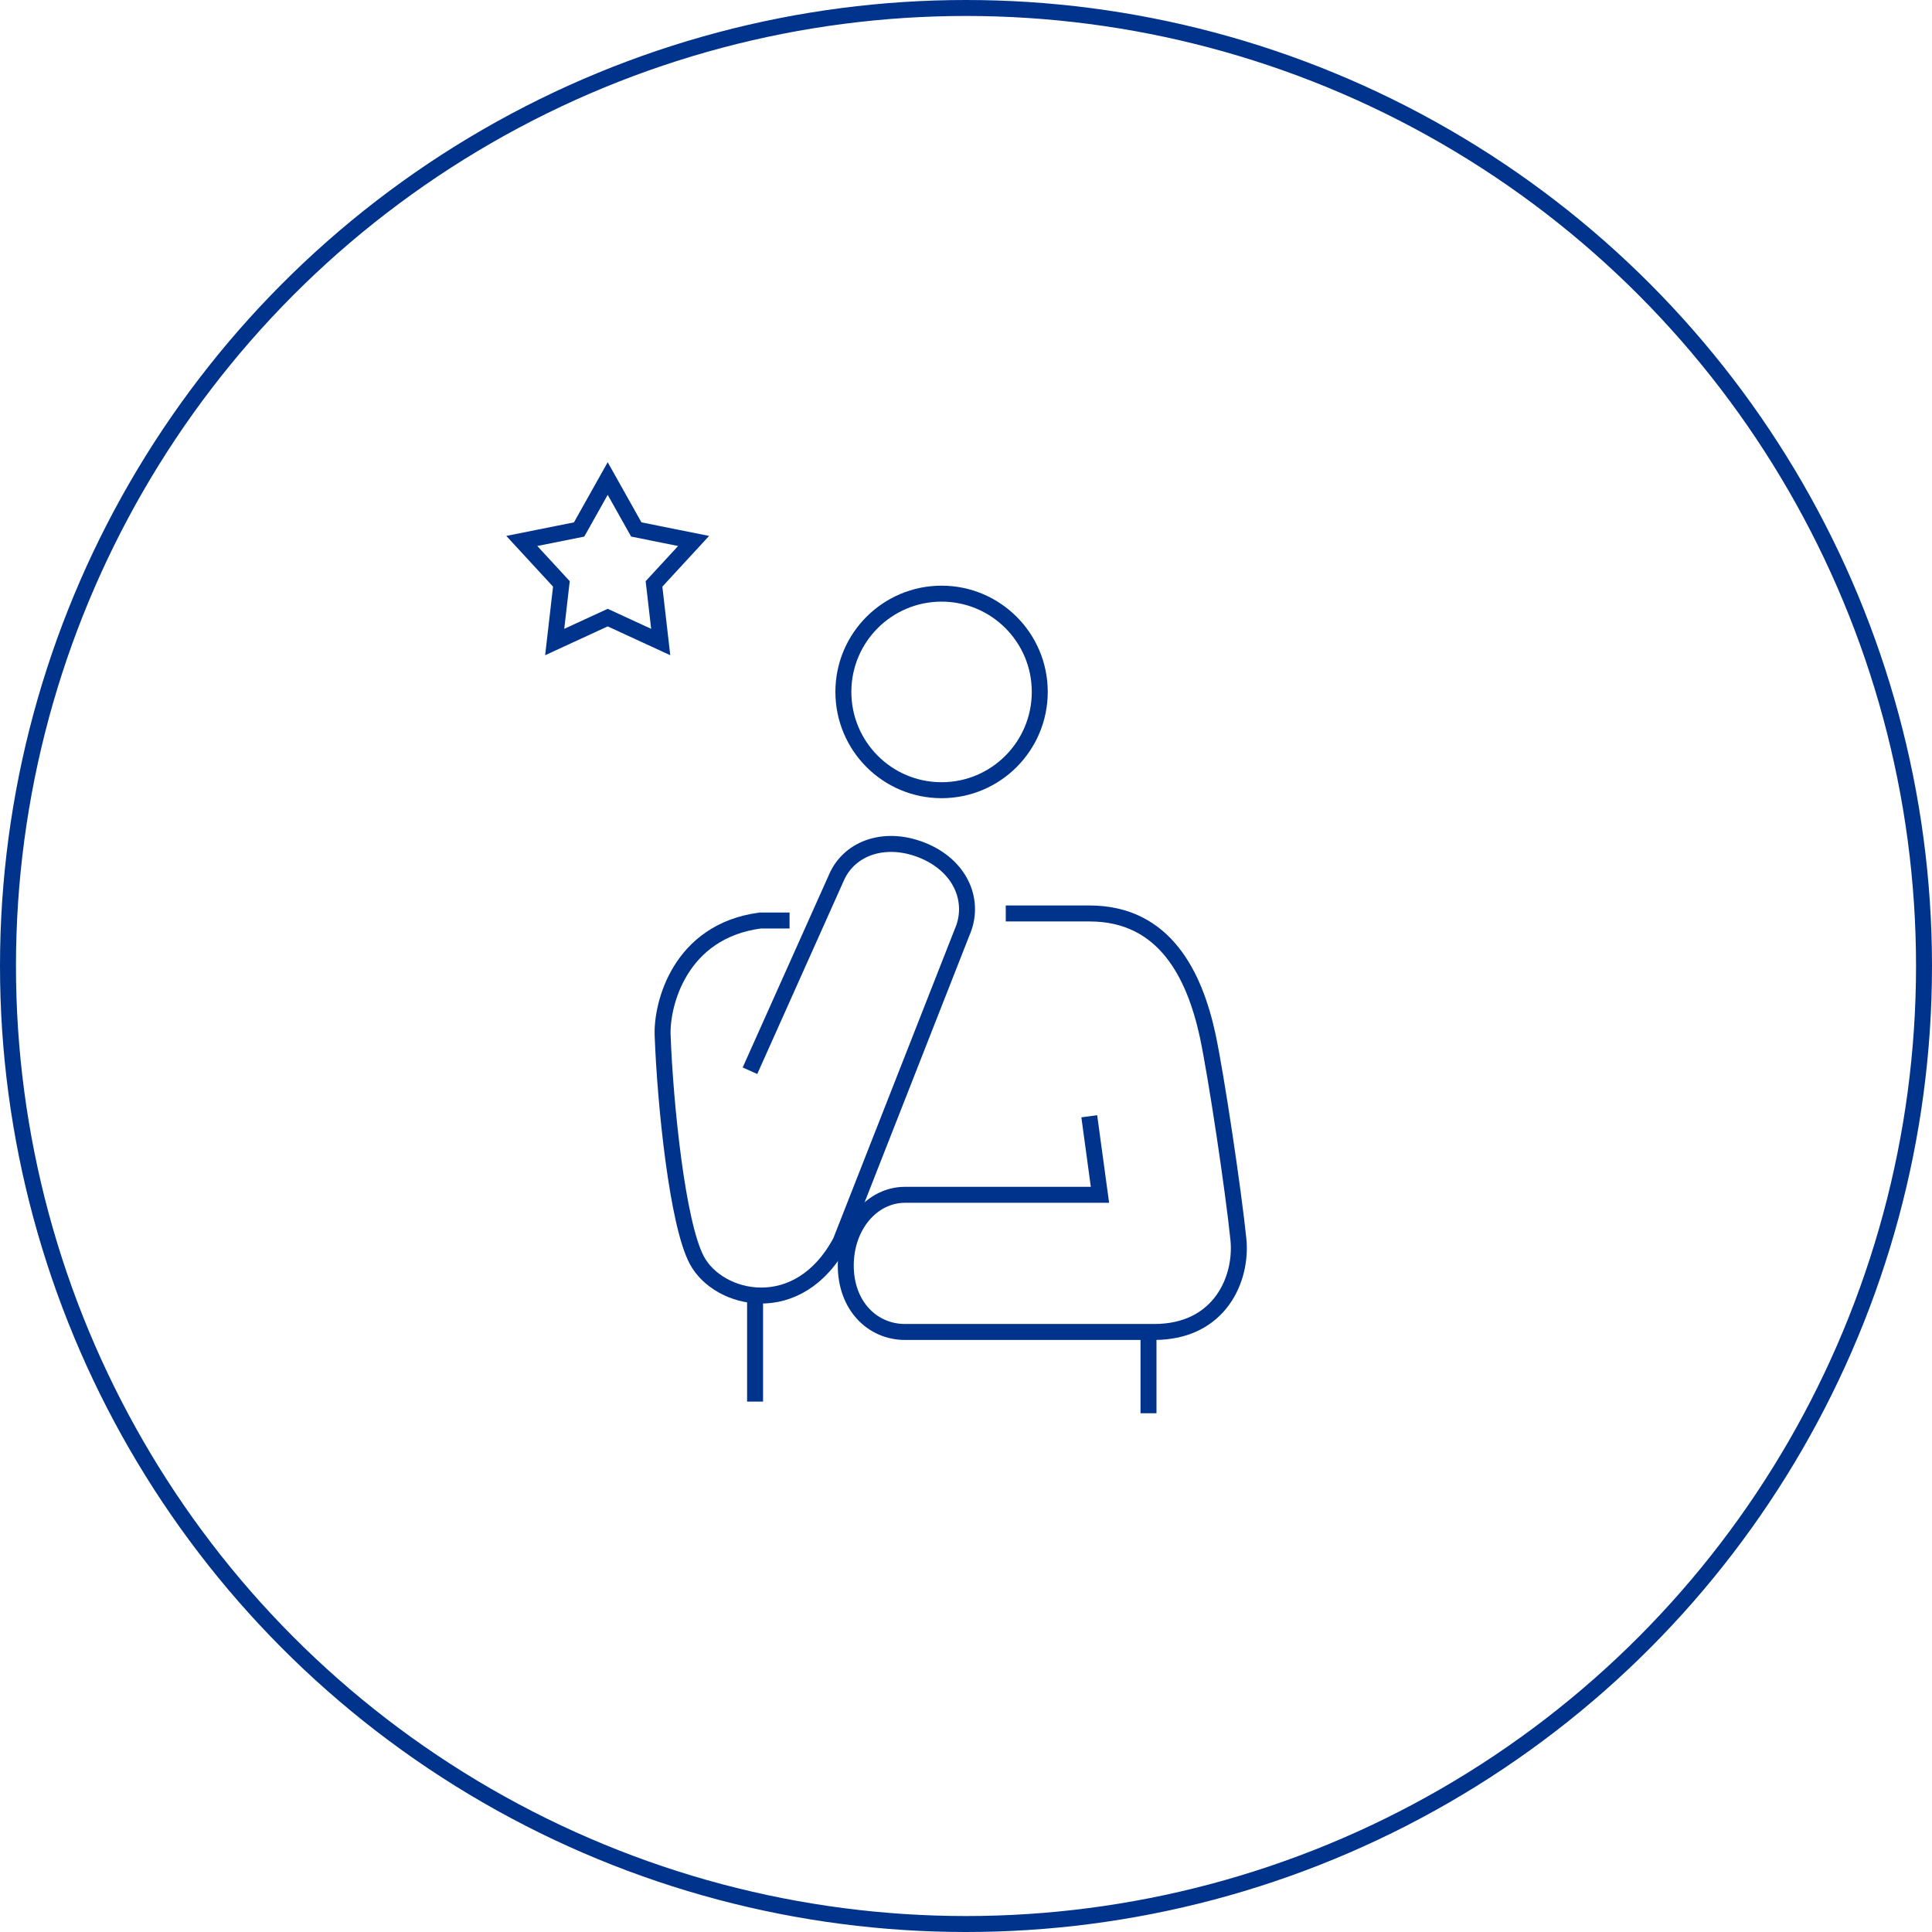 <?xml version="1.0" encoding="UTF-8"?><svg id="_レイヤー_2" xmlns="http://www.w3.org/2000/svg" viewBox="0 0 121 121"><defs><style>.cls-1{fill:none;stroke:#00348c;stroke-miterlimit:10;}</style></defs><g id="_注釈"><circle class="cls-1" cx="60.5" cy="60.5" r="60"/><path class="cls-1" d="M62.99,57.21h5.25c4.74,0,6.58,3.91,7.39,7.62.54,2.52,1.62,9.75,1.93,12.79.25,2.44-1.14,5.8-5.27,5.8h-15.61c-2.05,0-3.71-1.65-3.71-4.16s1.66-4.43,3.71-4.43h12.21l-.67-4.92"/><path class="cls-1" d="M46.97,67.06l5.43-12.13c.83-1.87,3.14-2.66,5.55-1.6,2.3,1.02,3.13,3.2,2.3,5.07l-7.6,19.35c-2.63,4.93-7.66,3.72-9.01,1.17-1.22-2.29-1.98-9.77-2.14-14.09-.07-1.89,1.04-6.51,6.12-7.18h1.83"/><path class="cls-1" d="M65.12,43.33c0,3.4-2.75,6.16-6.15,6.16s-6.15-2.76-6.15-6.16,2.76-6.15,6.15-6.15,6.15,2.75,6.15,6.15Z"/><line class="cls-1" x1="47.29" y1="81.14" x2="47.29" y2="87.78"/><line class="cls-1" x1="71.93" y1="83.43" x2="71.93" y2="88.51"/><polygon class="cls-1" points="38.06 29.97 39.85 33.16 43.44 33.88 40.96 36.57 41.38 40.21 38.06 38.68 34.74 40.21 35.16 36.57 32.68 33.88 36.27 33.16 38.06 29.97"/></g></svg>